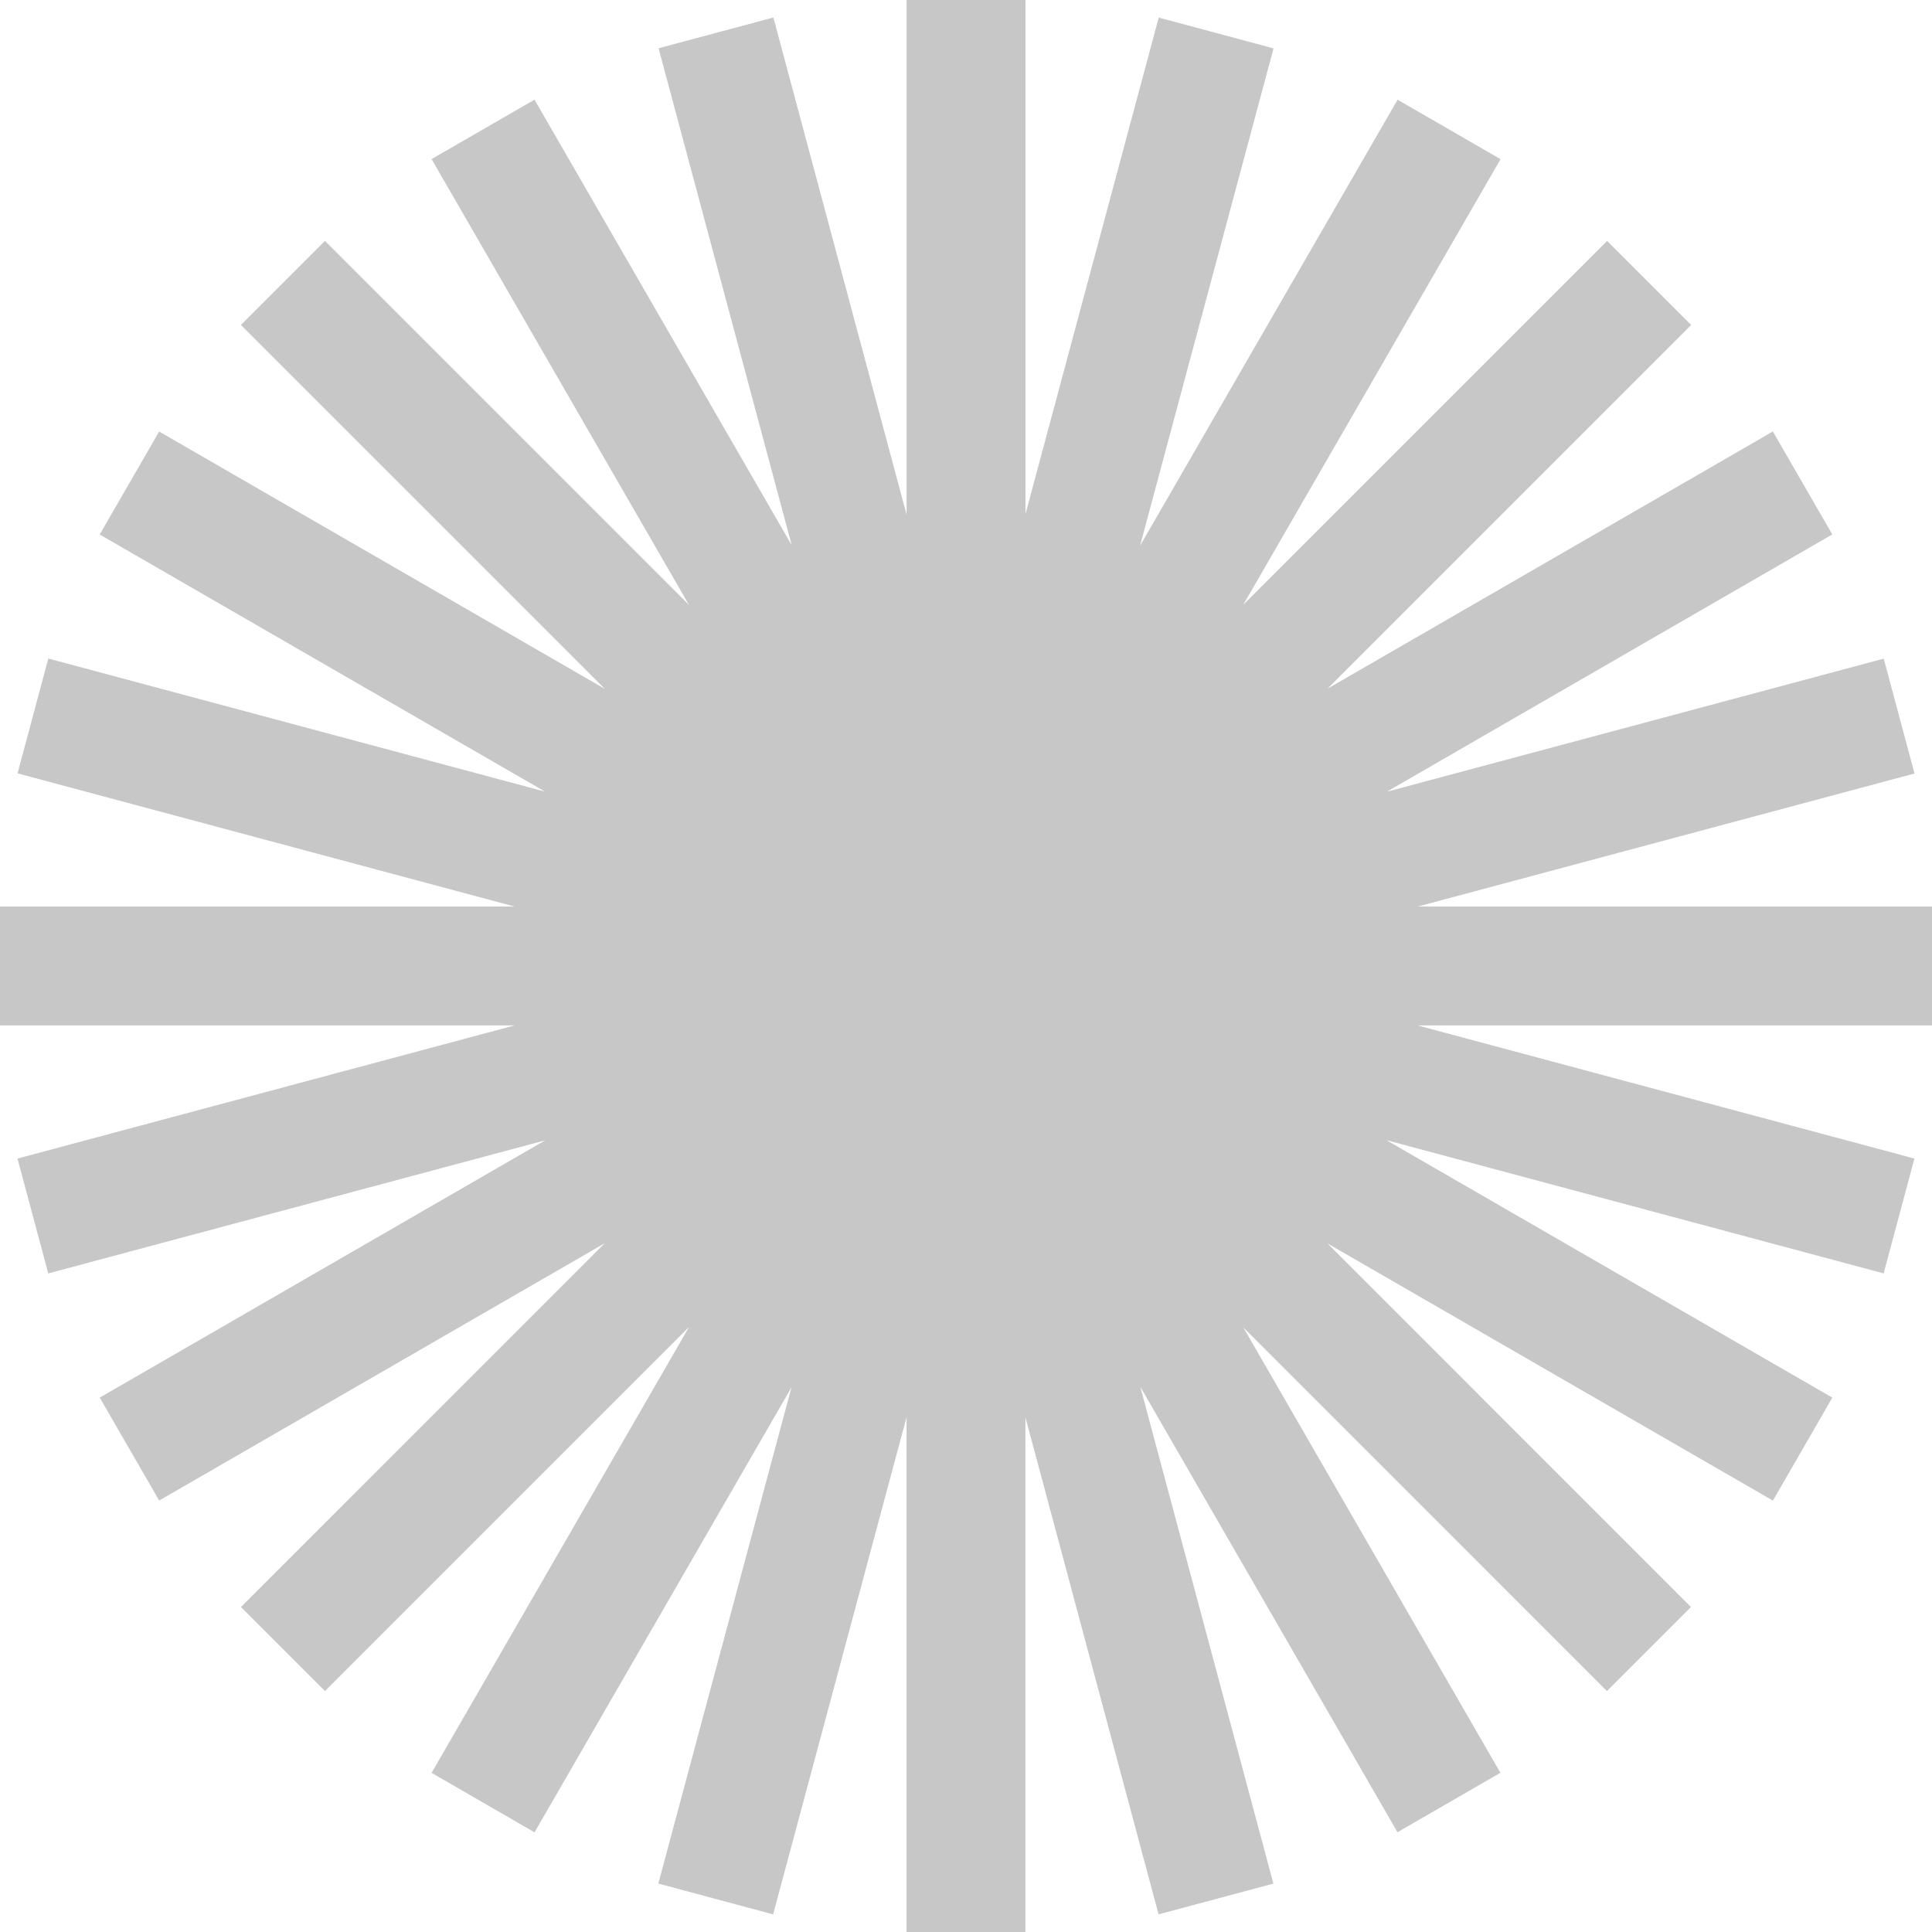 <?xml version="1.0" encoding="UTF-8"?> <svg xmlns="http://www.w3.org/2000/svg" width="778" height="778" viewBox="0 0 778 778" fill="none"> <path fill-rule="evenodd" clip-rule="evenodd" d="M412.945 0H365.07V207.235L311.432 7.045L265.199 19.432L318.816 219.543L215.234 40.139L173.791 64.067L277.439 243.585L130.855 96.987L97.004 130.842L243.521 277.375L64.088 173.776L40.15 215.245L219.486 318.785L19.455 265.184L7.066 311.426L207.24 365.065H0V412.929H207.213L7.043 466.541L19.43 512.797L219.57 459.194L40.162 562.809L64.1 604.263L243.486 500.66L97.025 647.136L130.871 680.984L277.473 534.368L173.797 713.918L215.256 737.863L318.715 558.689L265.098 758.494L311.334 770.904L365.066 570.669L365.061 778H412.936V570.766L466.553 770.896L512.783 758.507L459.176 558.412L562.75 737.82L604.201 713.885L500.656 534.527L647.096 680.98L680.939 647.132L534.514 500.691L713.932 604.279L737.867 562.812L558.299 459.135L758.527 512.79L770.918 466.538L570.857 412.929H778V365.065H570.91L770.955 311.487L758.568 265.231L558.428 318.835L737.85 215.211L713.912 173.756L534.543 277.349L681.023 130.875L647.178 97.022L500.639 243.555L604.262 64.098L562.803 40.153L459.098 219.753L512.846 19.482L466.609 7.073L412.945 207.028V0Z" fill="#C7C7C7"></path> </svg> 